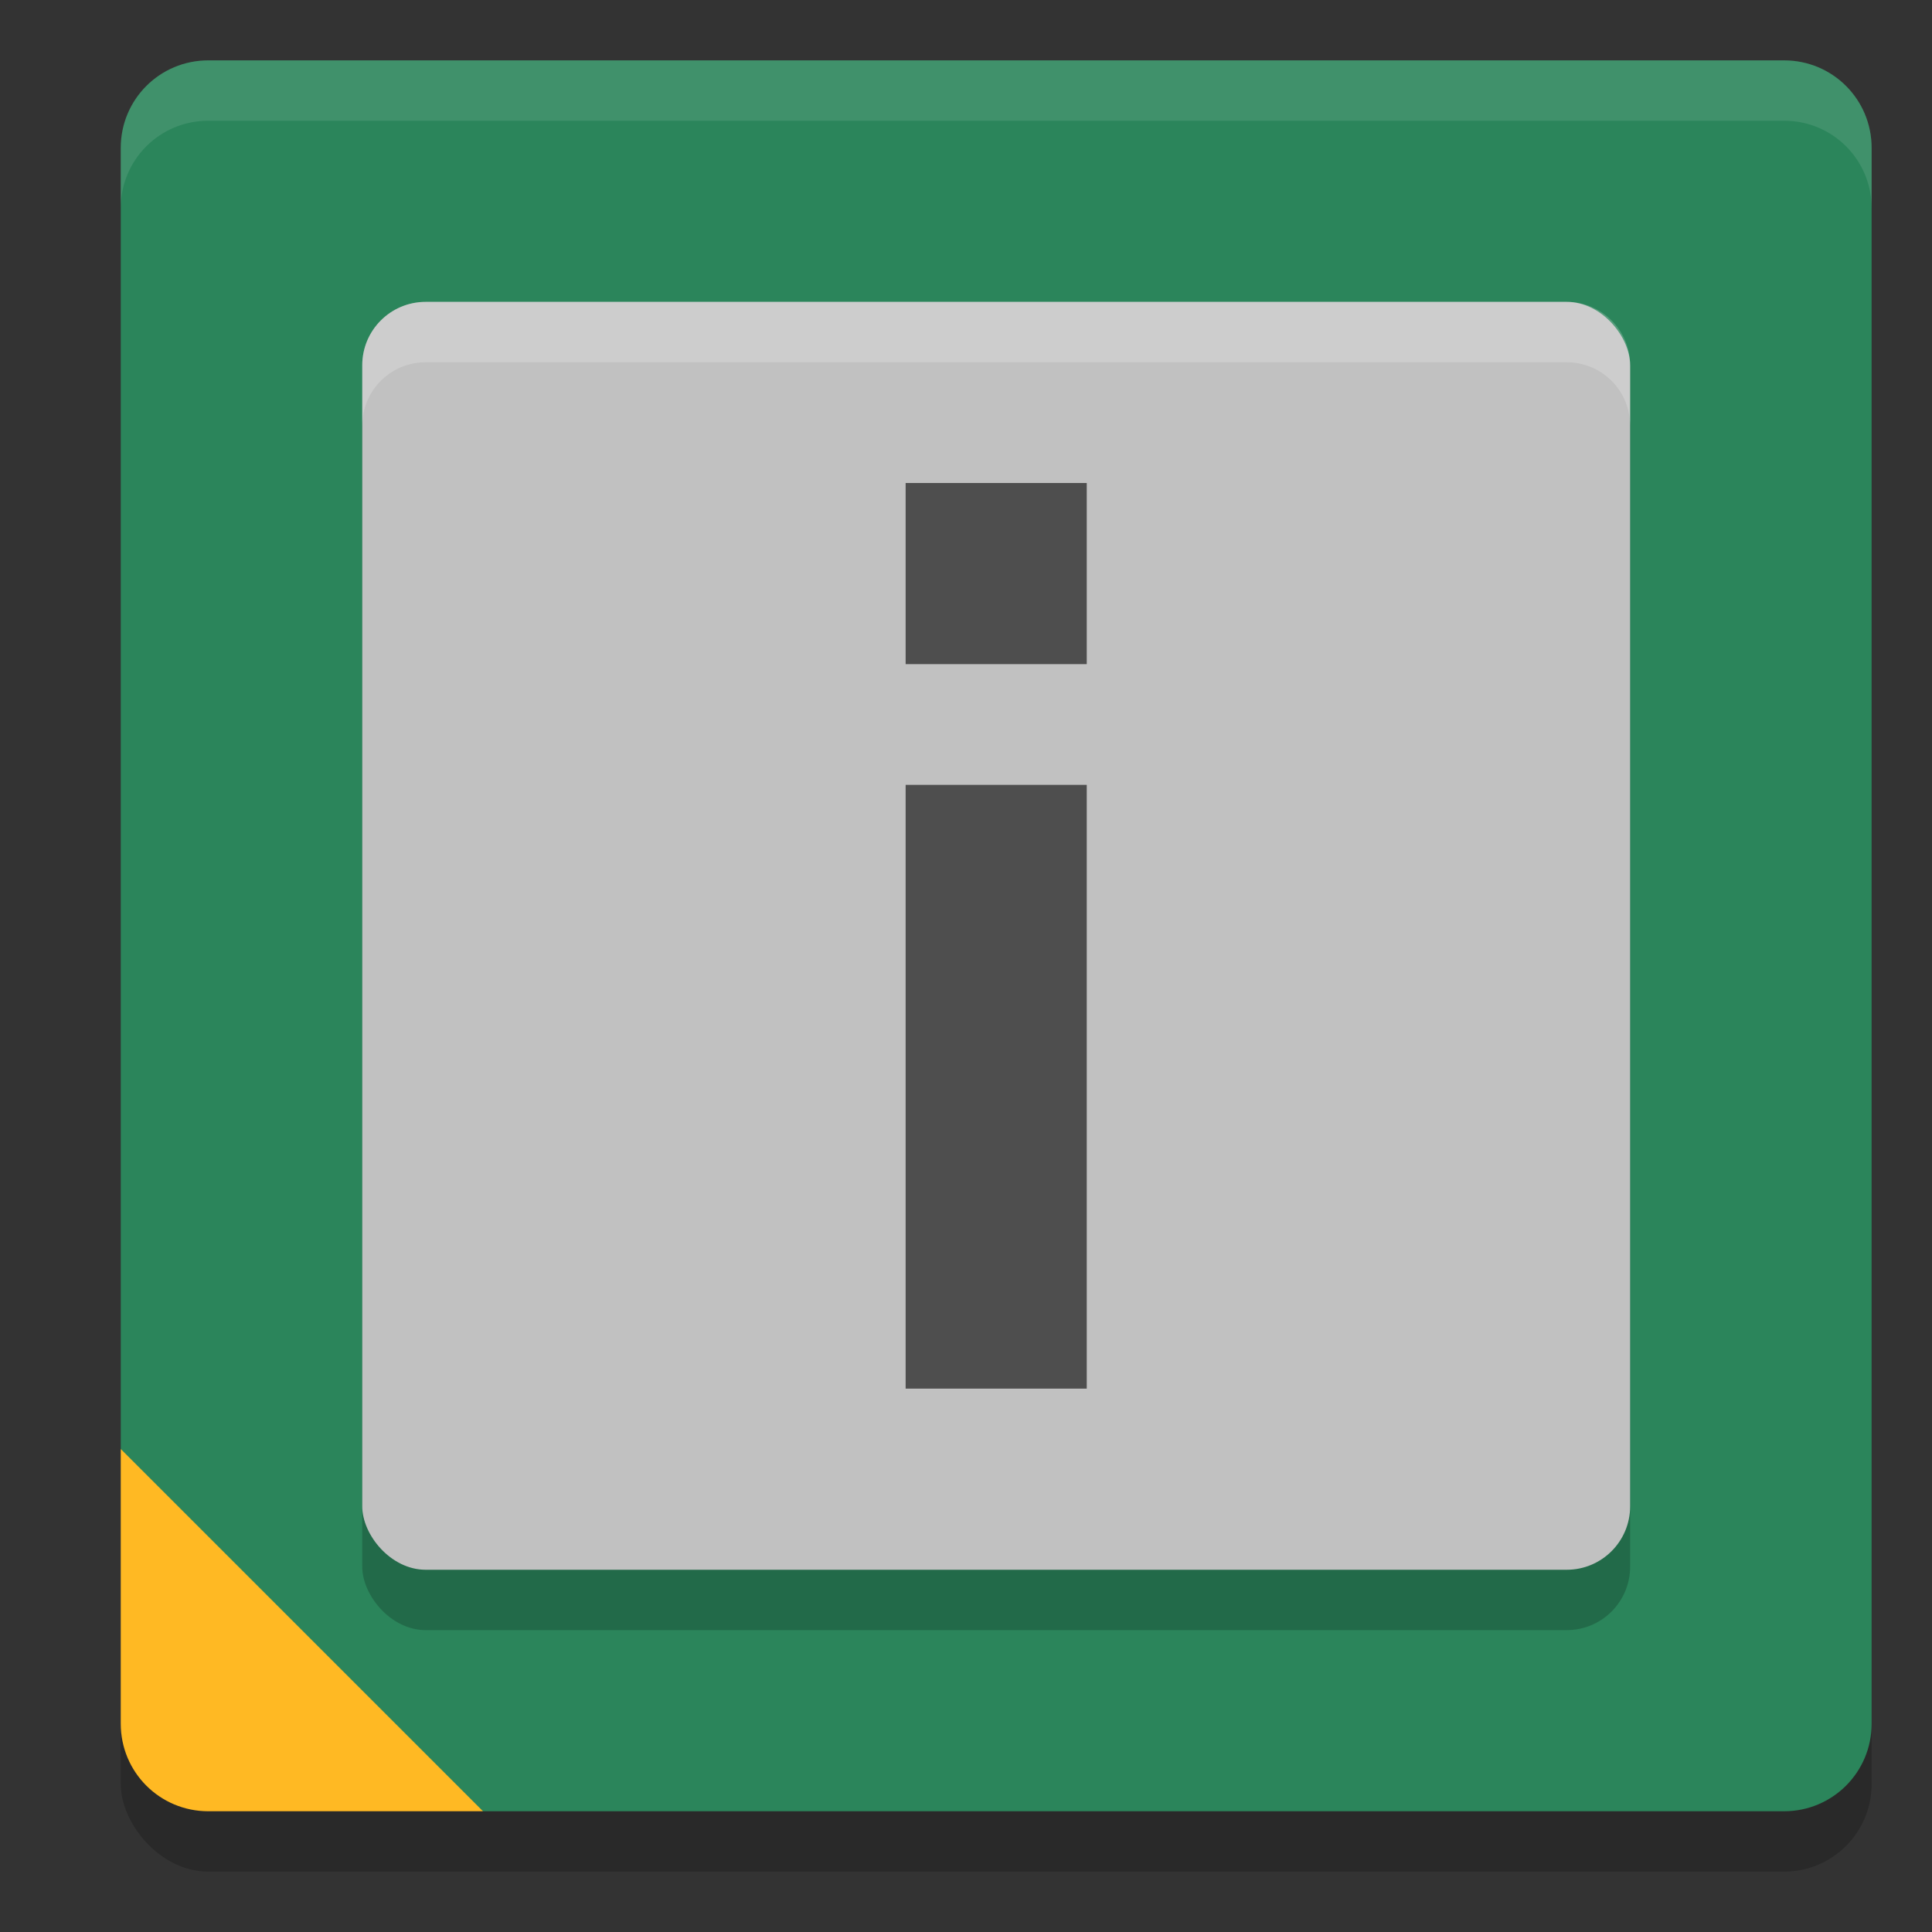 <svg width="32" height="32" version="1.1" xmlns="http://www.w3.org/2000/svg">
 <rect width="100%" height="100%" fill="#333333" stroke="none"/>
 <rect x="2" y="2" width="29" height="29" rx="1.45" ry="1.45" style="opacity:.2"/>
 <path d="m3.45 1h26.1c0.803 0 1.45 0.647 1.45 1.45v26.1c0 0.803-0.647 1.45-1.45 1.45h-21.55l-1-0.5-4.5-4.5-0.5-1v-21.55c0-0.803 0.647-1.45 1.45-1.45z" style="fill:#2b855b"/>
 <path d="m2 24v4.55c0 0.803 0.647 1.45 1.45 1.45h4.55z" style="fill:#ffb923"/>
 <rect x="6" y="6" width="21" height="21" rx="1.05" ry="1.05" style="opacity:.2"/>
 <rect x="6" y="5" width="21" height="21" rx="1.05" ry="1.05" style="fill:#c1c1c1"/>
 <rect x="15" y="13" width="3" height="10" style="fill:#4e4e4e"/>
 <rect x="15" y="8" width="3" height="3" style="fill:#4e4e4e"/>
 <path d="M 3.449 1 C 2.646 1 2 1.646 2 2.449 L 2 3.449 C 2 2.646 2.646 2 3.449 2 L 29.551 2 C 30.354 2 31 2.646 31 3.449 L 31 2.449 C 31 1.646 30.354 1 29.551 1 L 3.449 1 z" style="fill:#ffffff;opacity:.1"/>
 <path d="M 7.051 5 C 6.469 5 6 5.469 6 6.051 L 6 7.051 C 6 6.469 6.469 6 7.051 6 L 25.949 6 C 26.531 6 27 6.469 27 7.051 L 27 6.051 C 27 5.469 26.531 5 25.949 5 L 7.051 5 z" style="fill:#ffffff;opacity:.2"/>
</svg>
